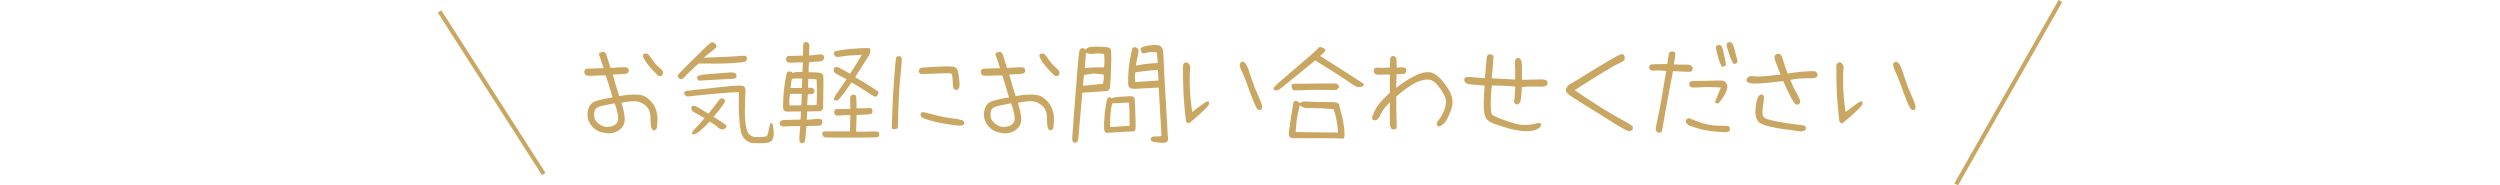 <?xml version="1.0" encoding="UTF-8"?>
<svg id="_レイヤー_1" data-name="レイヤー 1" xmlns="http://www.w3.org/2000/svg" viewBox="0 0 389.86 44.49" width="600">
  <defs>
    <style>
      .cls-1 {
        stroke: #c9a661;
        stroke-miterlimit: 10;
      }

      .cls-1, .cls-2 {
        fill: #c9a661;
      }

      .cls-2 {
        stroke-width: 0px;
      }
    </style>
  </defs>
  <line class="cls-1" x1=".42" y1="2.75" x2="25.42" y2="41.75"/>
  <line class="cls-1" x1="389.42" y1=".25" x2="364.42" y2="44.25"/>
  <g>
    <path class="cls-2" d="M40.33,18.09c-1.13,0-2.16.03-3.08.08-.92.05-1.48.01-1.69-.12s-.33-.33-.37-.6c-.04-.27-.02-.48.08-.64.1-.16.22-.26.36-.29.14-.04,1.53-.09,4.17-.16-.58-1.79-.94-2.82-1.06-3.1-.12-.27-.04-.49.27-.64.3-.15.59-.19.86-.13.27.06.46.25.57.57.11.32.44,1.4,1.01,3.24,1.04-.07,1.94-.12,2.68-.15.74-.03,1.2,0,1.38.11.18.1.28.26.32.49.04.23,0,.42-.08.56-.09.14-.23.26-.44.35-.2.09-1.31.17-3.31.24.46,1.7.97,3.42,1.54,5.16,3.21-.55,5.32-.48,6.35.2,1.03.68,1.77,1.5,2.22,2.44.45.95.66,2.01.62,3.19-.04,1.18-.12,1.86-.27,2.06-.14.2-.34.31-.58.33-.25.03-.45-.17-.6-.6-.15-.43-.23-1.17-.23-2.23s-.2-1.89-.61-2.48c-.41-.59-1.03-1.07-1.86-1.43-.83-.36-2.33-.32-4.49.12.35,1.17.6,2.25.73,3.24.13.99.01,1.77-.36,2.33-.37.56-.81.96-1.3,1.22-.5.26-1,.43-1.51.52-.51.09-1.24.03-2.19-.19-.95-.21-1.73-.67-2.35-1.36-.62-.69-.99-1.42-1.12-2.19-.12-.77-.06-1.51.19-2.22.25-.71.67-1.22,1.26-1.54.59-.32,2.09-.68,4.5-1.09-.55-1.97-1.09-3.73-1.62-5.29ZM41.95,30.26c.81-.32,1.26-.85,1.34-1.61.08-.75-.2-2.04-.84-3.87-1.1.21-2.13.42-3.1.64-.97.21-1.53.59-1.69,1.13-.16.54-.19,1.08-.09,1.61.1.53.42,1.02.97,1.46.55.44,1.08.71,1.58.8.5.09,1.11.04,1.82-.16ZM52.69,17.98c-1.35-1.35-2.26-2.39-2.74-3.12-.48-.73-.72-1.22-.72-1.46s.09-.4.28-.48c.19-.08.41-.1.66-.05.26.04.56.33.9.85.35.52.7,1.01,1.06,1.45.36.44.79.87,1.29,1.29.5.42.71.76.64,1.02-.07.27-.14.45-.2.56-.06.11-.21.18-.44.21-.23.04-.48-.05-.74-.27Z"/>
    <path class="cls-2" d="M66.34,11.79c-.66.53-1.49,1.21-2.5,2.05,3.58-.11,6.11-.22,7.6-.33,1.49-.12,2.29-.15,2.39-.12.11.04.21.16.32.36s.09.42-.05.66c-.14.24-.3.39-.46.45-.17.06-1.16.16-2.98.28-1.82.12-4.51.16-8.09.11-1.75,1.59-2.85,2.64-3.28,3.15s-.79.7-1.08.57c-.28-.12-.47-.29-.57-.49-.1-.2-.09-.38.03-.53.11-.15.81-.88,2.1-2.18,1.28-1.3,2.56-2.57,3.83-3.8,1.27-1.23,2.01-1.85,2.23-1.85s.46.12.72.37.37.47.33.66c-.04.2-.21.41-.53.64ZM59.11,22.58c0-.25.05-.43.15-.54.1-.12.24-.19.43-.23s1.11-.14,2.76-.32c1.66-.18,3.73-.4,6.22-.68,2.49-.27,3.99-.34,4.5-.2s.74.59.68,1.34-.11,2.18-.15,4.29c-.04,2.11.12,3.73.46,4.88.35,1.14,1.05,1.73,2.13,1.77,1.07.04,1.95-.03,2.64-.19.23-.27.41-.83.54-1.7.13-.87.3-1.36.5-1.47.2-.12.37.16.5.81.13.66.18,1.31.15,1.95-.04.65-.21,1.15-.53,1.51-.32.36-1,.55-2.05.57-1.05.02-1.87,0-2.48-.04-.61-.04-1.2-.32-1.75-.82-.56-.51-.93-1.21-1.1-2.11-.18-.9-.3-1.96-.37-3.16-.07-1.2-.11-2.38-.11-3.52s0-2.02.03-2.62c-1.24.02-3.32.16-6.24.44-2.92.28-4.64.45-5.14.52-.5.07-.83.1-.98.09-.15,0-.41-.2-.78-.57ZM67.32,24.28c.28-.51.62-.73,1.02-.66.4.07.59.3.57.68-.02.38-.92,1.62-2.71,3.73,1.61,1.03,2.56,1.67,2.86,1.91s.31.5.04.76c-.27.26-.55.38-.86.38s-.72-.23-1.22-.68-1.1-.85-1.79-1.21c-.55.6-1.2,1.24-1.95,1.91-.75.67-1.32,1.05-1.71,1.14s-.58,0-.56-.28c.02-.28.26-.63.73-1.08.47-.44,1.23-1.29,2.27-2.53-.57-.35-1.26-.74-2.07-1.16-.81-.42-1.18-.84-1.1-1.28.08-.43.32-.61.72-.52.4.09,1.53.72,3.39,1.89.96-1.17,1.75-2.18,2.39-3.03ZM62.25,18.78c-.09-.11-.09-.23,0-.36.09-.13.26-.24.52-.32.26-.08.54-.14.86-.19.32-.04,1.24-.12,2.76-.23s2.52-.19,2.98-.24c.46-.05.94-.06,1.45-.03.5.04.79.22.85.54.06.33.02.57-.13.73-.15.16-.42.24-.81.24s-1.76.07-4.12.21c-2.36.14-3.64.22-3.85.22-.21,0-.38-.19-.5-.6Z"/>
    <path class="cls-2" d="M86.99,30.26c-1.19,0-2.2.02-3.04.07-.84.04-1.32.04-1.43-.03-.12-.06-.23-.16-.35-.31-.12-.14-.15-.34-.09-.58s.2-.42.44-.5c.24-.09.48-.12.73-.11s1.51-.02,3.8-.11c.07-.58.11-1.23.11-1.94-1.19-.02-2.16,0-2.91.03-.75.04-1.18-.11-1.29-.44-.11-.33-.12-1.18-.05-2.56.07-1.38.2-2.7.4-3.95.19-1.25.35-2.01.45-2.29s.33-.4.68-.39c.35.02.57.13.68.35.64-.21,1.44-.28,2.39-.21.04-.64.08-1.41.13-2.31-.85-.02-1.65,0-2.4.05s-1.2,0-1.35-.15c-.15-.15-.25-.32-.31-.5s-.02-.39.11-.6c.12-.21.25-.32.39-.32s1.32-.04,3.57-.13c.04-.99.05-1.72.04-2.18,0-.46.05-.76.17-.89s.32-.18.58-.15c.27.04.46.13.57.28.12.15.16.44.15.86-.02.42-.03,1.12-.03,2.07.96-.07,1.74-.15,2.35-.23.61-.08.98,0,1.1.23.12.23.16.46.11.68-.05.22-.16.4-.32.53-.16.13-.37.2-.62.2s-1.14.06-2.64.19c-.11.82-.14,1.62-.11,2.42,1.28,0,2.15.04,2.62.12.47.08.75.26.84.53.09.27.12,1.07.09,2.38s-.04,2.46-.04,3.44-.02,1.7-.05,2.15c-.04.45-.34.69-.92.72s-1.55.05-2.91.07c.02.58,0,1.25-.08,1.99,1.51-.09,2.4-.16,2.68-.2.28-.04.53-.02.74.08.21.1.31.3.31.61,0,.31-.08.54-.21.69-.13.15-.35.24-.66.25-.31.02-1.29.04-2.94.08-.14,1.88-.25,3.02-.32,3.42-.07.4-.27.62-.6.68-.33.05-.55-.07-.68-.38-.12-.31-.15-.76-.08-1.34.07-.58.14-1.37.21-2.37ZM84.41,25.29h2.84l.11-2.76h-2.84c-.14.96-.18,1.88-.11,2.76ZM85,18.89c-.14.57-.26,1.31-.35,2.23h2.71c.04-.71.07-1.46.11-2.26-.85-.05-1.67-.04-2.47.03ZM90.36,21.65c.09.41,0,.68-.27.82-.27.14-.69.19-1.28.13l-.16,2.63c.81.04,1.57.02,2.26-.05.12-2.07.12-4.11,0-6.11-.71-.11-1.36-.16-1.97-.16l-.11,2.13c.53,0,.9.04,1.12.12.21.08.35.24.4.49ZM100.43,31.59c1.28.04,2.48.03,3.61-.03,1.13-.05,1.74.02,1.82.21.08.19.11.41.09.64-.02.23-.15.39-.39.48-.24.09-1.4.13-3.49.13h-6.18c-2.03,0-3.1-.04-3.23-.13-.12-.09-.23-.24-.31-.46-.08-.22-.09-.43-.03-.61.06-.19.32-.28.77-.28h5.83l.11-3.91c-.92-.02-1.71,0-2.38.07s-1.08.03-1.24-.11c-.16-.13-.25-.31-.27-.54s.03-.44.15-.64c.11-.2.24-.28.37-.24.13.04,1.25.02,3.36-.05,0-.78-.02-1.47-.05-2.09-.04-.61.05-.98.25-1.12.2-.13.42-.2.65-.2s.39.11.49.33c.1.22.15,1.2.15,2.94,1.77.02,2.79,0,3.04-.07.26-.06.46,0,.61.21s.2.43.16.69c-.04.26-.16.42-.33.5s-.37.12-.57.13c-.2,0-1.17.07-2.91.17-.05,1.22-.09,2.54-.11,3.96ZM96.58,23.46c-.35.5-.71.73-1.06.69-.35-.04-.5-.2-.43-.5s.31-.74.72-1.3c.41-.57,1.17-1.67,2.29-3.32-1.54-.81-2.44-1.31-2.7-1.47-.26-.17-.39-.39-.41-.65-.02-.27.07-.49.25-.68.19-.19.48-.2.89-.05.41.15,1.35.66,2.82,1.53,1.01-1.56,1.96-3.08,2.84-4.57-2.32.11-3.93.24-4.82.4-.9.16-1.42.16-1.57,0-.15-.16-.26-.38-.32-.65-.06-.27.04-.47.31-.58s1.04-.25,2.31-.41c1.28-.16,2.57-.27,3.88-.33,1.31-.06,2.01-.05,2.1.04.09.09.14.31.15.68,0,.36-.27.97-.84,1.81s-1.51,2.32-2.84,4.42c1.63.96,2.9,1.72,3.81,2.3.91.58,1.46.94,1.63,1.09.18.15.22.34.13.57-.09.23-.21.42-.37.58-.16.16-.4.16-.73,0-.33-.16-.95-.55-1.87-1.18-.92-.63-2.07-1.32-3.45-2.09-1.15,1.67-2.06,2.9-2.71,3.69Z"/>
    <path class="cls-2" d="M110.41,30.47c0,.25-.12.4-.36.46-.24.06-.47.09-.69.08-.22,0-.35-.13-.37-.36-.03-.23.01-1.72.12-4.48.11-2.75.26-5.44.47-8.06.2-2.62.35-4.05.44-4.28.09-.23.3-.35.64-.35s.55.15.65.45c.1.3,0,1.76-.28,4.38s-.49,6.67-.61,12.14ZM124.87,17.21c.12.64.23,1.41.32,2.33.09.91.03,1.49-.19,1.74s-.47.34-.77.28c-.3-.06-.48-.3-.54-.71-.06-.41-.11-.98-.13-1.71-.03-.74-.09-1.19-.2-1.37-.11-.18-.81-.24-2.13-.19-1.31.05-2.46.1-3.45.15-.99.04-1.59.05-1.81.01-.21-.04-.36-.16-.45-.36-.09-.2-.11-.38-.05-.53s.16-.3.32-.44c.16-.14.31-.2.44-.19s.82-.02,2.07-.12c1.25-.1,2.48-.15,3.71-.17,1.22-.02,1.97.07,2.23.25.27.19.48.53.64,1.02ZM116.18,28.13c-.25-.27-.35-.51-.32-.74s.15-.38.33-.46c.19-.08,1.01.09,2.48.5,1.47.42,3.04.74,4.72.96,1.67.22,2.59.43,2.75.64.16.2.23.4.23.6s-.19.34-.56.45c-.36.11-1.03.09-2.01-.05-.97-.14-1.92-.3-2.83-.46-.91-.17-1.89-.4-2.92-.69-1.04-.29-1.66-.54-1.87-.73Z"/>
    <path class="cls-2" d="M135.48,18.09c-1.13,0-2.16.03-3.08.08-.92.05-1.48.01-1.69-.12s-.33-.33-.37-.6c-.04-.27-.02-.48.08-.64.1-.16.22-.26.36-.29.14-.04,1.53-.09,4.17-.16-.58-1.79-.94-2.82-1.06-3.1-.12-.27-.04-.49.27-.64.3-.15.59-.19.86-.13.27.06.46.25.57.57.11.32.44,1.4,1.01,3.24,1.04-.07,1.94-.12,2.68-.15.74-.03,1.2,0,1.38.11.18.1.28.26.32.49.04.23,0,.42-.08.56-.09.14-.23.26-.44.35-.2.09-1.31.17-3.31.24.46,1.7.97,3.42,1.54,5.16,3.21-.55,5.32-.48,6.35.2,1.03.68,1.77,1.5,2.22,2.44.45.95.66,2.01.62,3.19-.04,1.18-.12,1.86-.27,2.06-.14.2-.34.31-.58.33-.25.03-.45-.17-.6-.6-.15-.43-.23-1.17-.23-2.23s-.2-1.89-.61-2.48c-.41-.59-1.03-1.07-1.86-1.43-.83-.36-2.33-.32-4.49.12.35,1.17.6,2.25.73,3.24.13.99.01,1.77-.36,2.33-.37.56-.81.96-1.3,1.22-.5.26-1,.43-1.51.52-.51.09-1.24.03-2.19-.19-.95-.21-1.73-.67-2.35-1.36-.62-.69-.99-1.42-1.12-2.19-.12-.77-.06-1.51.19-2.22.25-.71.67-1.22,1.26-1.54.59-.32,2.09-.68,4.5-1.09-.55-1.97-1.09-3.73-1.62-5.29ZM137.1,30.26c.81-.32,1.26-.85,1.34-1.61.08-.75-.2-2.04-.84-3.87-1.1.21-2.13.42-3.1.64-.97.21-1.53.59-1.69,1.13-.16.54-.19,1.08-.09,1.61.1.53.42,1.02.97,1.46.55.44,1.08.71,1.58.8.5.09,1.11.04,1.82-.16ZM147.84,17.98c-1.35-1.35-2.26-2.39-2.74-3.12-.48-.73-.72-1.22-.72-1.46s.09-.4.28-.48c.19-.08.41-.1.66-.05.26.04.56.33.9.85.35.52.7,1.01,1.06,1.45.36.44.79.87,1.29,1.29.5.42.71.76.64,1.02-.07.27-.14.45-.2.56-.06.11-.21.18-.44.21-.23.04-.48-.05-.74-.27Z"/>
    <path class="cls-2" d="M153.76,33.08c-.04.46-.14.78-.32.96-.18.18-.39.24-.64.19-.25-.05-.4-.19-.46-.42-.06-.23-.09-.44-.08-.61,0-.18.14-1.96.39-5.35.25-3.39.51-6.85.8-10.36.28-3.52.49-5.37.62-5.57s.32-.31.57-.36c.25-.04.52.08.82.39.19-.28.44-.47.73-.57.29-.1.65-.15,1.06-.17.42-.02,1.2,0,2.34.03,1.14.04,1.78.21,1.9.52.12.31.17,1.21.15,2.71-.03,1.5-.08,2.97-.15,4.42-.07,1.45-.17,2.3-.31,2.54-.13.24-.39.38-.78.43-.39.04-.99.09-1.81.13-.81.04-2.12.13-3.91.25-.37,4.29-.68,7.91-.93,10.87ZM155.07,18.01l-.21,2.58c1.26-.11,2.84-.27,4.76-.48.18-.67.25-1.41.21-2.21l-2.44-.27-2.31.37ZM155.57,12.67l-.29,3.67c1.63-.18,3.17-.23,4.62-.16.14-1.22.14-2.3,0-3.24-.92-.14-1.72-.15-2.4-.04-.68.12-1.32.04-1.93-.23ZM161.68,23.64c.23-.2.98-.34,2.26-.43,1.28-.09,2.07-.13,2.38-.13s.54.07.68.2.23.33.25.6c.03.27.06.86.11,1.78.04.92.08,2,.11,3.24.03,1.24,0,1.99-.05,2.26-.06.27-.4.4-1.02.4s-1.71.05-3.25.16c-1.55.11-2.41.16-2.59.17-.18,0-.35-.11-.5-.35-.16-.24-.2-1.07-.12-2.48.08-1.42.2-2.63.37-3.65.17-1.02.3-1.62.4-1.79.1-.18.25-.27.45-.27s.35.04.43.13c.08.09.12.14.12.16ZM161.34,30.5l4.7-.32c.02-2.46-.04-4.32-.19-5.58-2.36.14-3.68.21-3.99.21-.35,1.31-.53,3.21-.53,5.69ZM175.23,32.7c.11.65.04,1.09-.21,1.31-.25.22-.74.31-1.47.25-.74-.05-1.29-.12-1.67-.19-.38-.07-.62-.22-.73-.45-.11-.23-.06-.44.13-.62.19-.19.46-.27.78-.25s.87,0,1.63-.08c-.27-4.34-.49-8.23-.67-11.66-2.21.11-3.86.2-4.93.27-1.07.07-1.7.04-1.89-.11-.19-.14-.33-.31-.42-.49-.1-.19-.12-1.02-.07-2.51.05-1.49.22-2.94.5-4.34s.44-2.15.48-2.22c.04-.07.14-.15.31-.23.17-.08.36-.08.58,0,.22.08.39.24.5.47.12.23.11.65-.03,1.26-.13.61-.31,1.48-.52,2.62,1.75-.34,3.51-.54,5.26-.61l-.21-2.5c-.97-.23-1.79-.22-2.46.03-.66.25-1.06.22-1.2-.09-.13-.31-.22-.53-.25-.66-.04-.13,0-.26.12-.37s.24-.19.38-.24c.14-.04.4-.12.78-.24.38-.11,1.02-.2,1.93-.25.9-.05,1.5.12,1.79.5s.44.79.44,1.2.1,2.44.29,6.08c.2,3.65.46,8.36.8,14.14ZM167.42,19.69l5.55-.37c-.04-.97-.09-1.81-.16-2.5-.66,0-1.38.04-2.17.12-.79.08-1.86.22-3.23.41-.14.76-.14,1.54,0,2.34Z"/>
    <path class="cls-2" d="M180.49,29.46c-.21.2-.42.19-.64-.01-.21-.2-.32-.38-.32-.53s-.12-1.31-.34-3.49c-.23-2.18-.35-5.38-.35-9.62.09-.57.34-.85.74-.85s.74.3,1.01.9c-.27,3.38-.12,7.06.45,11.03,1.04-.78,1.91-1.43,2.6-1.94.69-.51,1.12-.72,1.3-.61.18.11.23.3.17.58-.06.28-.52.84-1.37,1.66-.85.82-1.94,1.79-3.27,2.88ZM197.41,26.38c-.25.05-.47,0-.68-.19-.2-.18-.51-.78-.92-1.79s-.91-2.34-1.5-3.97c-.59-1.63-1.07-2.81-1.43-3.54-.36-.73-.49-1.24-.39-1.54.11-.3.3-.47.57-.52.27-.04.54.11.8.45.26.35.47.74.62,1.18.16.44.46,1.33.9,2.66.44,1.33.97,2.67,1.59,4.03s.91,2.23.86,2.63c-.04.4-.19.6-.44.6Z"/>
    <path class="cls-2" d="M221.58,19.69c.5.28.73.49.7.61-.03.12-.12.25-.27.38-.15.13-.45.2-.89.2s-.85-.13-1.22-.38c-.37-.26-1.26-.86-2.67-1.79-1.41-.94-3.63-2.35-6.66-4.22-2.36,1.91-4.1,3.34-5.23,4.28-1.13.94-2.05,1.68-2.74,2.22-.69.54-1.19.78-1.5.72-.31-.06-.49-.19-.54-.39-.05-.19.34-.66,1.17-1.4.83-.73,2.06-1.79,3.68-3.16,1.62-1.37,3-2.56,4.15-3.57s1.77-1.6,1.87-1.77c.11-.17.36-.18.77-.03.41.15.66.31.76.47.1.16.04.37-.17.62-.21.26-.56.57-1.04.94l5.82,3.69,4.01,2.58ZM208.13,24.33c1.19.11,2.68.16,4.48.16s2.84.04,3.12.13c.28.09.46.23.53.43.07.2.27.94.61,2.23.34,1.29.57,2.58.69,3.87s.07,1.97-.16,2.06c-.23.09-.49.1-.77.04-.28-.06-1.98-.09-5.1-.09s-5.01,0-5.67.03c-.66.02-1.12-.09-1.37-.32-.25-.23-.31-.78-.17-1.66s.31-2.04.52-3.48c.21-1.44.37-2.4.46-2.88.1-.48.32-.69.67-.64.34.05.65.24.92.56.41-.3.82-.44,1.25-.42ZM205.66,20.11c3.22-.04,5.69-.06,7.4-.08,1.71-.02,2.6,0,2.68.04.08.04.2.15.36.32.16.17.23.33.21.48s-.09.27-.21.35c-.12.08-.24.17-.35.28-.11.11-1.02.13-2.75.08-1.73-.05-3.41-.04-5.06.05-1.65.09-2.53.08-2.64-.03-.12-.11-.22-.27-.3-.49-.09-.22-.12-.43-.09-.62.03-.2.15-.31.36-.35l.4-.03ZM205.87,31.69l10.2.13c-.16-2.21-.51-4.09-1.06-5.63-2.09-.18-3.74-.26-4.94-.24-1.2.02-1.96-.03-2.26-.15-.3-.11-.61-.3-.93-.54l-.69,3.08-.32,3.35Z"/>
    <path class="cls-2" d="M230.02,21.09c1.72-1.36,3.37-2.4,4.96-3.11,1.58-.71,2.89-.84,3.91-.4,1.02.44,2.16,1.59,3.41,3.43s1.55,3.64.88,5.38c-.67,1.74-1.24,2.82-1.7,3.23-.46.41-.8.65-1.01.72-.21.07-.43-.01-.64-.25-.21-.24-.08-.67.4-1.3.48-.63.86-1.27,1.16-1.91.29-.65.49-1.38.58-2.19.1-.81-.33-1.92-1.29-3.31-.96-1.39-1.86-2.14-2.71-2.26s-1.88.09-3.08.62c-1.21.53-2.83,1.67-4.86,3.43,0,2.67.03,4.61.08,5.79.05,1.19.04,1.82-.03,1.89s-.26.14-.57.2c-.31.06-.54-.01-.69-.23-.15-.21-.24-.43-.28-.66-.04-.23-.05-.73-.05-1.49v-4.14c-1.06,1.04-1.79,2-2.18,2.87-.39.87-.77,1.35-1.13,1.43-.36.09-.63.04-.81-.13s-.19-.46-.04-.85c.15-.39.31-.79.49-1.21.18-.42.54-.98,1.09-1.7s1.41-1.61,2.58-2.67v-4.38c-.87-.02-1.65,0-2.35.03-.7.04-1.14-.06-1.31-.28-.18-.22-.24-.5-.19-.82.05-.33.24-.51.57-.56.33-.04.66-.04.98.01.33.05,1.1.03,2.33-.08,0-.76,0-1.37.03-1.83.02-.46.15-.74.4-.84.25-.1.46-.1.62-.01.17.09.3.2.39.35.09.14.13.3.13.48s.02.81.05,1.91c.55-.09,1.04-.11,1.47-.07.43.04.7.16.78.33.09.18.1.38.03.61-.07.23-.18.4-.32.52-.14.12-.81.17-1.99.17-.05,1.01-.08,2.11-.08,3.29Z"/>
    <path class="cls-2" d="M266.31,19.71c.09.36,0,.63-.27.84s-1.01.28-2.25.23c-1.23-.05-2.43-.02-3.6.11-.05.92-.12,1.75-.19,2.48-.07.74-.22,1.21-.44,1.41s-.38.31-.49.31-.26-.07-.46-.2c-.2-.13-.31-.24-.31-.32s.04-.42.11-1.02c.07-.6.13-1.53.19-2.79-2.2-.16-4.07-.24-5.63-.24-.18,1.42-.27,2.86-.27,4.32s.11,2.34.32,2.63c.21.29,1.28.78,3.2,1.46,1.92.68,3.37,1.04,4.34,1.06.97.03,1.86-.07,2.67-.28.81-.21,1.28-.24,1.42-.09.14.15.17.35.09.61s-.44.54-1.08.85c-.64.31-1.55.44-2.75.39s-2.41-.25-3.65-.58c-1.24-.34-2.41-.7-3.51-1.1-1.1-.4-1.81-.85-2.13-1.34-.32-.5-.51-1.31-.57-2.44-.06-1.13,0-2.96.17-5.47-1.08-.11-2.06-.19-2.95-.25-.89-.06-1.43-.21-1.62-.45-.19-.24-.29-.49-.29-.74s.12-.43.35-.53c.23-.1.65-.12,1.25-.07.6.05,1.72.15,3.35.29.21-2.66.35-4.27.42-4.85.07-.58.27-.88.58-.9.32-.03.58.02.78.15.2.12.3.26.28.4s-.04.56-.08,1.25c-.04.69-.15,2.01-.35,3.96,2.04.12,3.91.22,5.61.29.05-1.38.05-2.44-.01-3.17-.06-.73-.04-1.25.08-1.54.12-.29.3-.46.54-.49.25-.04.48.08.7.33.22.26.33.85.33,1.78v3.15c1.29,0,2.48-.03,3.55-.08,1.07-.05,1.77-.02,2.09.11.32.12.47.32.45.58Z"/>
    <path class="cls-2" d="M283.08,30.05c-6.17-3.83-9.73-6.05-10.7-6.68-.96-.63-1.5-1.1-1.59-1.42-.1-.32-.02-.68.23-1.08s.59-.68,1.04-.84c4-2.48,6.96-4.28,8.86-5.39,1.9-1.12,2.98-1.67,3.23-1.67s.44.13.58.39c.14.26.18.54.12.84s-.43.6-1.12.89c-.68.29-1.92.97-3.72,2.05s-4.18,2.57-7.16,4.5c4.57,3.1,7.97,5.26,10.22,6.47,2.24,1.21,3.44,1.93,3.59,2.14.15.21.2.43.13.66-.06.23-.25.4-.57.5-.32.11-.77,0-1.35-.34-.58-.34-1.18-.67-1.78-1.01Z"/>
    <path class="cls-2" d="M300.41,17.24c-.9,0-2.22-.06-3.96-.19-1.04,5.49-1.75,9.27-2.1,11.33-.35,2.06-.54,3.13-.57,3.19-.03.06-.16.14-.39.22-.23.09-.46.06-.69-.08-.23-.14-.36-.32-.4-.54-.04-.22.17-1.35.61-3.39.44-2.04,1.08-5.62,1.91-10.76-1.12-.12-2.01-.15-2.7-.09-.68.06-1.08-.01-1.2-.23s-.17-.44-.17-.68.1-.41.3-.5c.2-.1,1.55-.15,4.05-.15.11-.69.19-1.32.25-1.89s.19-.9.37-1c.19-.1.37-.15.56-.15s.35.06.49.17c.14.12.23.24.25.37.03.13-.09,1-.36,2.59.96.05,1.84.07,2.66.04.81-.03,1.34.08,1.57.32.23.24.33.44.29.6-.04.16-.08.33-.13.52-.05.19-.27.28-.66.28ZM309.29,31.75c-2.99-.12-5.23-.42-6.71-.88-1.48-.46-2.32-.77-2.51-.92-.2-.15-.36-.32-.48-.51-.12-.19-.12-.38,0-.6.12-.21.28-.36.46-.44.19-.08.36-.07.52.04.16.11.95.41,2.36.92s2.89.77,4.41.8c1.52.03,2.34.06,2.46.11.11.04.2.18.27.41.06.23.06.44-.01.64-.07.19-.33.34-.77.42ZM306.89,23.64c.18-.55.53-1.43,1.06-2.63-.8-.07-1.72-.11-2.78-.11s-1.97.03-2.74.08c-.77.05-1.29.04-1.54-.04-.26-.08-.43-.2-.5-.36-.08-.16-.08-.39.01-.69.09-.3.37-.45.84-.45s1.42-.01,2.86-.04c1.44-.03,2.54-.05,3.31-.08.77-.03,1.28.07,1.53.28s.42.5.52.88c.1.37.02.85-.23,1.45-.25.59-.6,1.22-1.06,1.87s-.76,1-.9,1.02c-.14.03-.3,0-.46-.05-.17-.06-.25-.18-.25-.35s.12-.43.35-.78ZM306.76,11.53c-.02-.3.06-.5.24-.6.18-.1.39-.14.64-.12s.42.14.53.36c.11.22.24.7.41,1.42.17.73.31,1.4.44,2.02.12.62.14.98.04,1.09-.1.11-.23.2-.4.27-.17.07-.31.08-.41.03-.11-.05-.3-.4-.57-1.04-.28-.64-.58-1.78-.92-3.43ZM309.37,11.24c-.09-.27-.09-.52,0-.76.09-.24.31-.36.66-.36s.6.14.73.41c.13.27.3.79.5,1.55.2.76.38,1.41.52,1.95.14.54.18.86.11.96-.07.1-.21.19-.42.28-.21.09-.37.11-.46.05-.1-.05-.29-.39-.57-1.01s-.64-1.65-1.06-3.08Z"/>
    <path class="cls-2" d="M330.27,17.08c.28.02.5.13.66.34.16.21.22.45.19.71-.04.26-.23.44-.58.54-.35.11-1.07.15-2.15.13-1.08-.02-2.35.1-3.8.35.46,1.19.97,2.26,1.53,3.21.56.96.84,1.61.84,1.95s-.11.58-.32.7c-.21.12-.44.14-.68.05s-.59-.56-1.06-1.42c-.47-.86-1.14-2.25-2.01-4.18-2.92.35-5,.55-6.24.58-1.24.04-1.99-.06-2.25-.29-.26-.23-.36-.43-.32-.61.04-.18.18-.39.4-.64.22-.25.73-.3,1.51-.17s2.88-.02,6.28-.46c-.46-1.19-.86-2.2-1.2-3.04-.34-.84-.35-1.39-.05-1.63.3-.25.58-.34.85-.27s.46.2.58.4c.12.2.26.57.41,1.13.15.56.52,1.63,1.1,3.2,2.48-.41,4.58-.6,6.3-.58ZM317.15,22.95c.23-.28.46-.37.7-.25s.38.29.42.53c.04.24.01.66-.09,1.26-.11.6-.19,1.35-.25,2.23-.06.89.19,1.46.77,1.71.58.26,1.54.51,2.88.76,1.35.25,2.75.46,4.21.65,1.46.19,2.24.3,2.33.34.09.04.16.21.21.51.05.29-.08.53-.4.7-.32.18-.91.19-1.77.04s-1.83-.29-2.92-.41c-1.09-.12-2.38-.36-3.87-.72-1.49-.35-2.39-.85-2.7-1.49-.31-.64-.46-1.24-.45-1.82,0-.58.08-1.3.2-2.17.12-.87.36-1.5.72-1.89Z"/>
    <path class="cls-2" d="M337.3,29.46c-.21.2-.42.19-.64-.01-.21-.2-.32-.38-.32-.53s-.12-1.31-.34-3.49c-.23-2.18-.35-5.38-.35-9.62.09-.57.34-.85.74-.85s.74.3,1.01.9c-.27,3.38-.12,7.06.45,11.03,1.04-.78,1.91-1.43,2.6-1.94.69-.51,1.12-.72,1.3-.61.18.11.23.3.17.58-.06.28-.52.84-1.37,1.66-.85.82-1.94,1.79-3.27,2.88ZM354.23,26.38c-.25.05-.47,0-.68-.19-.2-.18-.51-.78-.92-1.79s-.91-2.34-1.5-3.97c-.59-1.63-1.07-2.81-1.43-3.54-.36-.73-.49-1.24-.39-1.54.11-.3.3-.47.57-.52.27-.04.54.11.8.45.26.35.47.74.62,1.18.16.44.46,1.33.9,2.66.44,1.33.97,2.67,1.59,4.03s.91,2.23.86,2.63c-.04.4-.19.6-.44.6Z"/>
  </g>
</svg>